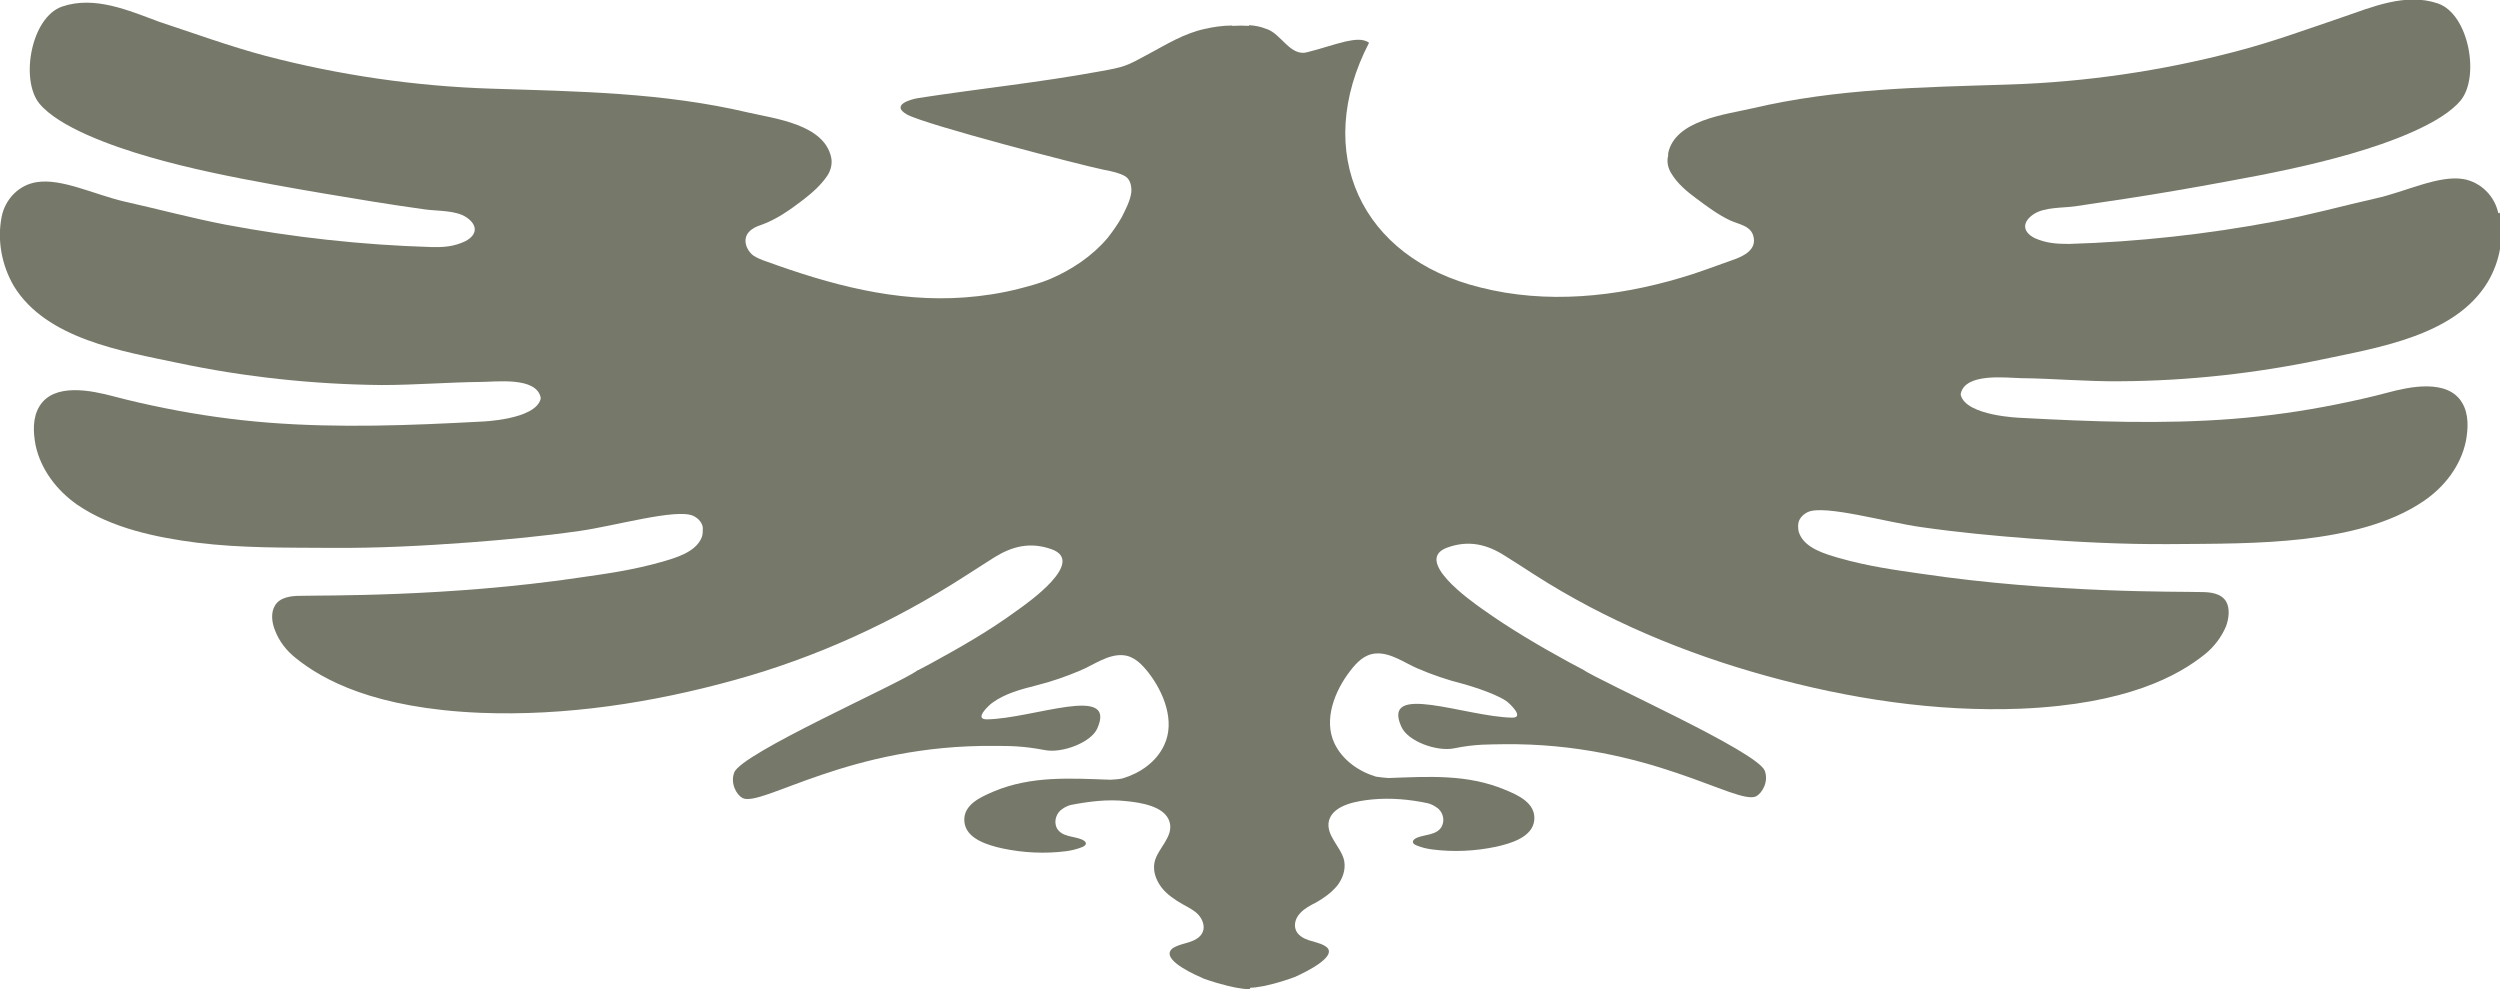 <svg viewBox="0 0 72.46 28.67" xmlns="http://www.w3.org/2000/svg"><g fill="#767869"><path d="m35.71.74c-.27 0-.54.04-.8.1-.59.13-1.09.44-1.61.72-.66.36-.7.38-1.43.51-1.74.32-3.49.5-5.24.77-.26.04-.82.21-.34.48.55.3 5.06 1.47 5.7 1.6.18.03.49.1.64.2.14.1.17.29.16.45-.03.25-.17.51-.28.73-.12.21-.26.41-.41.6-.45.53-1.04.92-1.67 1.19-.29.12-.59.2-.9.28-.51.13-1.03.21-1.56.25-2.01.15-3.91-.37-5.78-1.05-.12-.04-.24-.09-.35-.16-.21-.15-.33-.48-.13-.69.09-.1.22-.16.35-.2.45-.16.84-.44 1.22-.73.26-.2.52-.43.7-.7.1-.15.15-.35.11-.53-.21-.96-1.63-1.12-2.41-1.3-2.47-.58-4.92-.61-7.43-.69-2.21-.07-4.41-.39-6.55-.95-1.05-.28-2.06-.65-3.09-.99-.89-.33-1.87-.76-2.81-.44-.9.31-1.22 2.12-.66 2.81.56.68 2.08 1.23 3.19 1.55 1.18.34 2.38.58 3.59.8.98.18 1.95.34 2.93.5.49.08.98.15 1.47.22.36.05.89.02 1.2.23s.34.49-.03.69c-.34.16-.63.18-1 .17-2-.06-4-.28-5.96-.65-.98-.19-1.95-.45-2.93-.67-.86-.2-1.82-.68-2.54-.56-.52.08-.91.5-1.01.99-.14.69 0 1.42.35 2.02.94 1.54 3.15 1.89 4.76 2.23 1.94.41 3.92.62 5.9.64.96 0 1.92-.08 2.87-.09.43 0 1.61-.16 1.74.45v.04c-.15.61-1.72.66-1.73.66-2.05.11-4.11.19-6.16.03-1.01-.08-2.01-.22-3-.42-.5-.1-.99-.21-1.48-.34-.64-.17-1.74-.41-2.16.29-.2.33-.18.75-.11 1.12.15.71.62 1.32 1.21 1.73.99.68 2.3.95 3.47 1.1 1.3.16 2.56.14 3.9.15s2.68-.06 4.02-.16c1.06-.08 2.11-.18 3.16-.33 1.01-.14 2.81-.66 3.3-.44.17.08.27.22.28.35 0 .07 0 .2-.03.27-.17.44-.77.6-1.14.71-.88.25-1.64.35-2.4.46-3.84.57-7.46.51-8.11.53-.25 0-.58.04-.72.28-.13.21-.09.5 0 .72.12.32.34.6.61.81.77.62 2.26 1.45 5.33 1.58 2.47.1 5-.29 7.38-.95 2.36-.65 4.61-1.68 6.66-3 .29-.18.57-.37.86-.55.53-.33 1.05-.46 1.67-.24 1 .36-.67 1.54-1.01 1.78-.79.58-1.65 1.07-2.51 1.54-.11.06-.23.12-.34.18-.01 0-.03 0-.04.02-.58.41-5.09 2.39-5.3 2.95-.12.32.07.65.24.74.55.28 3.09-1.56 7.32-1.51.43 0 .81 0 1.44.12.49.1 1.33-.21 1.52-.62.59-1.31-1.85-.29-3.2-.27-.38 0 .05-.4.16-.48.37-.27.83-.39 1.26-.5.44-.11.88-.26 1.3-.44.38-.16.79-.47 1.22-.44.33.02.56.27.75.51.44.57.78 1.41.45 2.1-.23.49-.7.81-1.2.96-.05.02-.31.04-.36.04-1.16-.04-2.28-.12-3.38.34-.37.16-.89.38-.85.87.04.51.7.69 1.1.78.61.13 1.24.16 1.86.08.15-.02.31-.06.46-.12.16-.07.12-.16-.02-.22-.24-.1-.58-.07-.72-.33-.1-.2-.01-.45.17-.56.07-.05.16-.09.24-.11.52-.1 1.06-.17 1.6-.11.4.04 1.13.14 1.26.61.12.43-.36.77-.44 1.17-.05.26.05.52.21.73.16.2.38.35.61.48.16.09.33.17.45.3s.2.33.13.5c-.06.15-.22.24-.37.29s-.32.08-.46.16c-.04.02-.08.05-.11.1-.17.32.78.72.98.81 0 0 .84.3 1.31.3s0-27.92 0-27.92c-.17-.01-.33-.01-.49 0z"/><path d="m36.21 28.67h-.01z"/><path d="m72.41 6.18c-.1-.49-.5-.9-1.01-.99-.72-.12-1.68.37-2.54.56-.98.22-1.94.49-2.93.67-1.97.37-3.96.59-5.96.65-.37 0-.66-.02-1-.17-.38-.2-.34-.48-.03-.69s.84-.18 1.2-.23c.49-.07.98-.15 1.47-.22.98-.15 1.96-.32 2.93-.5 1.21-.22 2.41-.46 3.59-.8 1.11-.32 2.63-.87 3.19-1.55s.24-2.5-.66-2.81c-.94-.32-1.92.11-2.8.41-1.03.35-2.04.72-3.09.99-2.14.56-4.34.88-6.55.95-2.51.08-4.97.11-7.43.69-.78.18-2.24.34-2.44 1.3v.07c-.05.18 0 .38.1.53.17.28.44.51.7.7.32.24.64.48 1 .65.26.12.62.15.68.5.07.39-.36.56-.65.66-.49.17-.97.36-1.46.5-1.88.56-3.9.77-5.82.28-3.46-.85-4.87-3.91-3.22-7.09-.17-.13-.43-.09-.67-.04-.38.09-.74.22-1.11.31-.51.15-.77-.56-1.22-.68-.15-.06-.31-.09-.48-.1v27.9c.5 0 1.32-.31 1.32-.31s1.15-.49.98-.81c-.02-.04-.06-.07-.11-.1-.14-.08-.31-.11-.46-.16s-.31-.14-.37-.29c-.07-.17 0-.37.13-.5.12-.13.29-.22.45-.3.23-.13.44-.28.61-.48.16-.2.26-.47.21-.73-.08-.4-.55-.74-.44-1.17.13-.47.86-.57 1.26-.61.54-.05 1.08 0 1.6.11.08.02.17.06.24.11.19.11.27.36.17.56-.14.26-.48.23-.72.33-.14.06-.17.16-.02.22.14.06.3.1.46.12.62.08 1.25.05 1.86-.08.4-.09 1.06-.27 1.1-.78.04-.49-.48-.72-.85-.87-1.1-.46-2.22-.38-3.38-.34-.05 0-.31-.03-.36-.04-.5-.15-.97-.48-1.2-.96-.33-.69.01-1.53.45-2.1.19-.25.42-.49.75-.51.43-.03.84.28 1.22.44.42.18.86.33 1.3.44 0 0 .88.24 1.26.5.11.08.54.49.16.48-1.36-.03-3.8-1.04-3.2.27.19.42 1.03.72 1.52.62.64-.13 1.02-.11 1.44-.12 4.22-.05 6.76 1.78 7.32 1.51.17-.09.37-.42.25-.74-.21-.56-4.71-2.55-5.3-2.95-.01 0-.03-.01-.04-.02-.11-.06-.23-.12-.34-.18-.86-.47-1.71-.97-2.51-1.54-.34-.24-2.01-1.42-1.01-1.78.61-.22 1.14-.1 1.67.24.29.18.58.37.86.55 2.06 1.32 4.36 2.28 6.72 2.93 2.38.66 4.91 1.05 7.38.95 3.07-.13 4.56-.96 5.33-1.58.27-.22.48-.5.61-.81.08-.22.12-.51 0-.72-.15-.24-.47-.27-.72-.27-.65-.02-4.27.04-8.11-.53-.76-.11-1.52-.21-2.4-.46-.37-.11-.97-.27-1.14-.71-.03-.06-.04-.2-.03-.27.01-.13.11-.27.28-.35.49-.22 2.28.3 3.3.44 1.05.15 2.1.25 3.16.33 1.33.1 2.68.17 4.02.16 1.3-.01 2.6 0 3.9-.15 1.17-.14 2.48-.42 3.47-1.1.59-.4 1.07-1.01 1.22-1.73.07-.37.09-.79-.11-1.12-.42-.7-1.53-.46-2.16-.29-.49.13-.98.24-1.48.34-.99.2-1.99.34-3 .42-2.05.16-4.11.08-6.16-.03 0 0-1.57-.05-1.73-.66 0 0 0-.03 0-.04.13-.61 1.31-.46 1.74-.45.95.01 1.91.1 2.87.09 1.98-.01 3.96-.23 5.9-.64 1.61-.34 3.83-.69 4.76-2.23.36-.6.49-1.33.35-2.02z"/></g></svg>